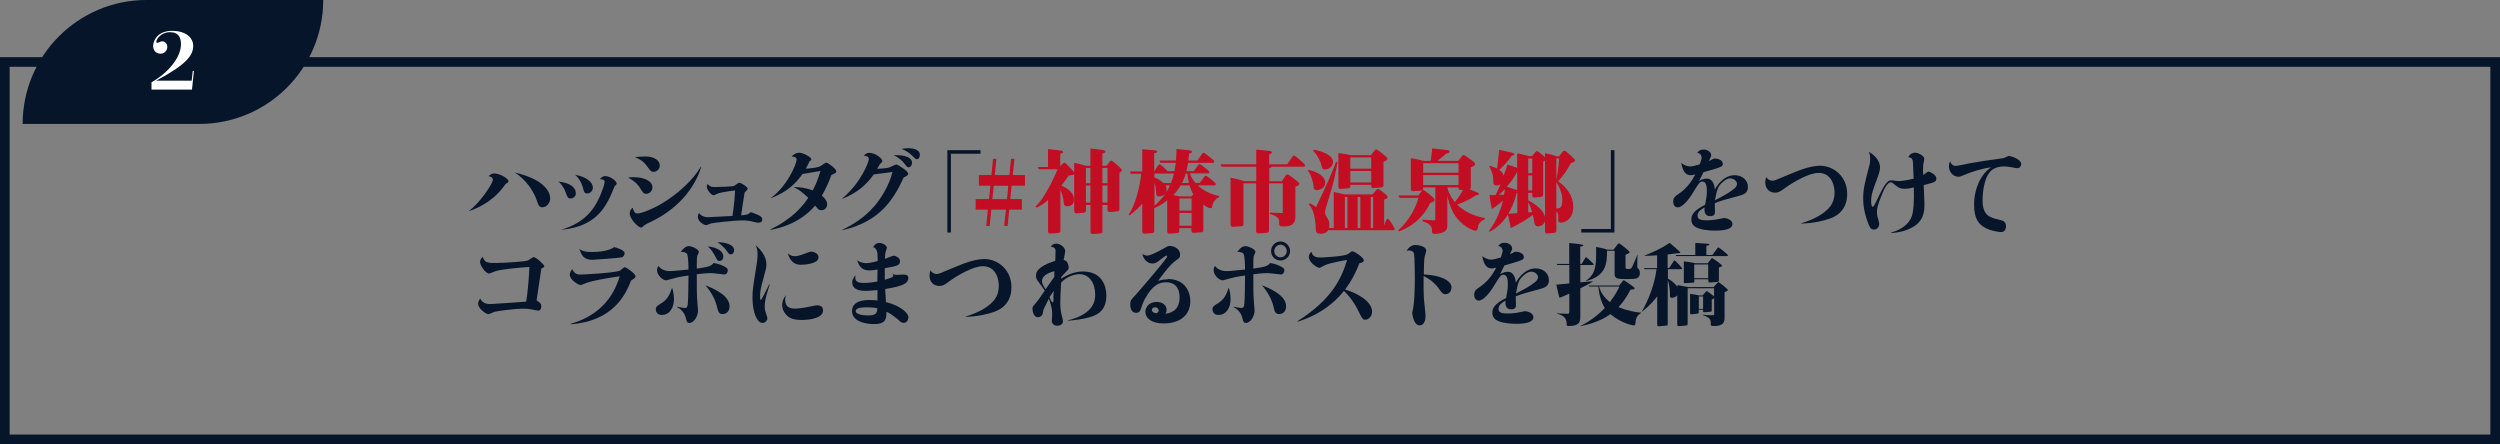 <?xml version="1.0" encoding="UTF-8"?>
<svg id="_レイヤー_2" data-name="レイヤー 2" xmlns="http://www.w3.org/2000/svg" viewBox="0 0 259.41 46.09">
  <rect x="0" y="0" width="259.41" height="46.09" fill="#808080" stroke="none"/>
  <defs>
    <style>
      .cls-1 {
        fill: #06152a;
      }

      .cls-2 {
        fill: #fff;
      }

      .cls-3 {
        fill: #c30d23;
        stroke: #c30d23;
        stroke-width: .13px;
      }

      .cls-4 {
        fill: none;
        stroke: #06152a;
      }
    </style>
  </defs>
  <g id="_スマホ表示イメージ" data-name="スマホ表示イメージ">
    <g>
      <g>
        <path class="cls-1" d="M48.7,21.86c1.14-.87,2.44-2.81,2.44-3.21,0-.28-.31-.34-.45-.37.25-.2.35-.28.58-.28.6,0,1.49.52,1.49.8,0,.11-.08.17-.29.28-.54.79-1.58,2.04-3.77,2.82v-.04ZM56.28,19.15c.36.31.81.82.81,1.43,0,.47-.37.93-.81.93-.34,0-.43-.25-.52-.55-.41-1.25-1.24-2.33-2.33-3.06.55.14,2.02.52,2.85,1.25Z"/>
        <path class="cls-1" d="M59.75,20.04c0,.37-.28.55-.53.55-.31,0-.34-.12-.51-.59-.16-.46-.42-.89-.78-1.16,1.37.14,1.82.71,1.82,1.21ZM58.26,23.83c2.52-.75,3.43-2.22,3.99-3.47.22-.51.49-1.25.49-1.48,0-.25-.21-.27-.5-.29.09-.1.29-.32.57-.32.47,0,1.18.49,1.18.77,0,.1-.1.19-.21.27-.78,1.93-1.69,4.17-5.51,4.53v-.03ZM61.52,19.46c0,.33-.26.61-.58.61-.3,0-.33-.12-.45-.56,0-.04-.21-.86-.81-1.37,1.13.2,1.83.74,1.83,1.31Z"/>
        <path class="cls-1" d="M65.79,18.39c1.03,0,1.91.38,1.91,1.06,0,.36-.31.66-.64.66-.28,0-.35-.12-.64-.59-.08-.14-.43-.69-1.25-1.09.19-.02.34-.05.61-.05ZM72.76,17.32c-.68,2.29-2.53,4.37-5.01,5.59-.5.24-.81.39-.94.51-.19.17-.21.19-.29.19-.3,0-1.18-.9-1.18-1.47,0-.3.16-.46.3-.59.11.34.19.6.51.6.44,0,1.54-.47,2.33-.92,1.8-1.02,3.48-2.6,4.24-3.93h.04ZM66.88,16.23c1.12,0,1.58.47,1.58.95,0,.42-.37.65-.66.65-.23,0-.28-.07-.7-.63-.43-.59-.89-.76-1.22-.89.27-.04.58-.07.99-.07Z"/>
        <path class="cls-1" d="M77.88,22.01c.1.03.25.06.71.26.27.12.51.25.51.51,0,.29-.25.33-.46.33-.13,0-.68-.15-.79-.17-.29-.06-.59-.07-.76-.07-1.02,0-3.19.27-3.3.31-.08.02-.46.19-.54.19-.09,0-.84-.32-.84-.86,0-.2.07-.33.12-.41.24.33.6.44.92.44.02,0,2.13-.1,2.55-.13.02-.1.24-1.48.27-2.65-.18.03-1.21.14-1.74.3-.07.03-.41.2-.48.2-.27,0-.71-.59-.71-.89,0-.15.05-.2.1-.28.21.32.56.32.68.32.24,0,1.92-.04,2.06-.12.08-.05.44-.33.52-.33.22,0,.89.45.89.64,0,.08-.3.33-.33.4-.03.06-.3,1.98-.36,2.35.63-.07.73-.09.98-.32Z"/>
        <path class="cls-1" d="M79.91,23.82c2.33-1.12,3.35-2.4,3.96-3.29-.46-.46-.95-.85-1.51-1.12.42,0,1.18.04,1.97.35.36-.66.59-1.3.8-2.02-.55.09-1.27.21-1.87.32-.72,1.04-1.64,1.88-3.24,2.49v-.04c1.67-1.19,2.64-3.52,2.64-3.94,0-.25-.2-.3-.52-.33.15-.14.41-.39.78-.39.44,0,1.27.46,1.27.69,0,.11-.11.15-.17.17-.2.43-.31.61-.41.79.41-.02,1.24-.08,1.56-.28.09-.06.46-.34.56-.34.21,0,1.05.67,1.05.88,0,.17-.06.19-.51.4-.29.79-.59,1.44-.99,2.15.2.17.55.49.55.88,0,.27-.17.62-.6.62-.27,0-.34-.09-.65-.48-.44.54-1.85,2.03-4.65,2.53v-.04Z"/>
        <path class="cls-1" d="M87.4,23.85c.82-.41,2.16-1.11,3.31-2.44.66-.76,1.51-2.06,1.9-3.56-.08,0-1.05.13-1.19.15-.06,0-.64.08-.76.1-.73,1.03-1.6,1.85-3.25,2.53l-.02-.03c2-1.68,2.76-3.83,2.76-4.07,0-.33-.29-.35-.52-.37.12-.13.28-.3.58-.3.61,0,1.34.58,1.34.84,0,.1-.02.12-.25.33-.02.02-.25.44-.28.49.28-.02.92-.04,1.27-.15.11-.04.6-.3.72-.3.17,0,1.22.69,1.22.94,0,.2-.2.29-.46.4-1.09,2.41-2.57,4.62-6.38,5.48v-.04ZM94.63,16.91c0,.21-.13.45-.33.45-.16,0-.19-.04-.44-.37-.3-.39-.68-.67-1.12-.88.43-.03,1.9-.03,1.9.81ZM94.23,15.38c.84,0,1.22.29,1.22.69,0,.19-.09.45-.3.45-.09,0-.17-.03-.4-.27-.08-.09-.5-.54-1.2-.8.19-.03.38-.07.68-.07Z"/>
        <path class="cls-1" d="M98.3,15.58h3.44v.37h-3.07v8.18h-.37v-8.55Z"/>
        <path class="cls-3" d="M102.84,19.2h-1.2v-.97h1.29l.17-1.69h.22l-.17,1.69h1.65l.17-1.69h.22l-.17,1.69h1.27v.97h-1.38l-.15,1.52h1.2v.97h-1.29l-.18,1.69h-.22l.18-1.69h-1.65l-.17,1.69h-.22l.17-1.69h-1.28v-.97h1.38l.16-1.52ZM102.9,20.73h1.65l.15-1.52h-1.64l-.16,1.52Z"/>
        <path class="cls-3" d="M109.97,17.39l.32-.33c.1-.1.12-.11.16-.11.07,0,.98.92.98,1.03,0,.09-.05.11-.58.18-.21.33-.46.67-.82,1.12.85.38,1.35.81,1.35,1.44,0,.56-.48.62-.61.62-.32,0-.33-.22-.33-.33-.07-.87-.41-1.46-.47-1.56v4.43c0,.13,0,.22-.18.23l-.8.06c-.15,0-.17-.06-.17-.2v-3.35c-.62.55-.96.71-1.26.85l-.02-.02c.84-.81,1.84-2.8,2.29-3.95h-1.99l-.05-.11h1.02v-1.85c.39.03,1.12.12,1.28.15.06,0,.15.03.15.08,0,.05,0,.07-.29.15v1.47h.02ZM113.21,17.25v-1.77c1.33.14,1.42.18,1.42.26,0,.06-.03.07-.31.15v1.37h.53l.29-.38c.11-.14.12-.15.17-.15.1,0,1.04.84,1.04.92,0,.07-.03.08-.26.24v3.76c0,.17-.04.21-.2.22l-.7.06c-.19.02-.21-.06-.21-.21v-.51h-.65v2.71c0,.1,0,.23-.17.24l-.73.05c-.21,0-.21-.06-.21-.2v-2.8h-.6v.59c0,.09,0,.2-.18.21l-.72.06c-.09,0-.19,0-.19-.2v-4.89c.33.06.69.14,1.11.28h.59ZM112.61,17.36v1.72h.6v-1.72h-.6ZM112.61,19.19v1.9h.6v-1.9h-.6ZM114.33,17.36v1.72h.65v-1.72h-.65ZM114.33,19.19v1.9h.65v-1.9h-.65Z"/>
        <path class="cls-3" d="M120.23,17.22s.06-.11.1-.11c.05,0,.54.43.8.72h.79c.09-.47.14-.85.16-1h-1.62l-.05-.11h1.67c.06-.56.06-.91.06-1.19.19.02,1.09.11,1.29.14.1.02.19.04.19.09,0,.06-.12.09-.3.13-.02.21-.04.47-.08.83h1.04l.5-.71c.05-.06.07-.1.11-.1.03,0,1.04.73,1.04.85,0,.07-.06.07-.09.07h-2.62c-.06.36-.1.61-.2,1h.88l.46-.64s.07-.11.11-.11.95.68.95.79c0,.06-.06.06-.09.06h-1.95c.07.29.25.68.64,1.12h.5l.49-.67c.04-.06.07-.1.11-.1.03,0,.97.71.97.82,0,.07-.05.07-.09.07h-1.88c.37.39,1.1.95,2.31,1.22v.03c-.3.12-.59.45-.67.8-.06.29-.06.32-.16.32-.17,0-.54-.23-.8-.42v2.7c0,.2-.05.21-.17.22l-.75.05c-.17,0-.19-.05-.19-.21v-.27h-1.39v.33c0,.17-.07.17-.18.18l-.74.06c-.18,0-.2-.04-.2-.22v-3.31c-.22.19-.69.56-1.48.92v2.35c0,.19-.05.2-.18.2l-.73.06c-.19.02-.2-.05-.2-.23v-3.02c-.34.46-.75.85-1.42,1.37.59-.81,1.15-2.66,1.32-4.34h-1.11l-.04-.1h1.25v-2.3c.19.02,1.08.09,1.28.11.08,0,.14.03.14.06,0,.06-.13.09-.31.12v2h.1l.4-.61ZM121.55,19.06c.2-.49.3-.91.34-1.12h-2.17v.52c.33.1.7.31.98.6h.84ZM120.8,19.17c.07.1.19.24.19.51,0,.64-.74.64-.75.64-.19,0-.19-.06-.23-.6,0-.16-.05-.6-.28-1.05v2.82c.96-.83,1.43-1.53,1.77-2.31h-.7ZM123.66,20.43l.24-.27c-.2-.33-.32-.64-.42-.99h-1c-.34.6-.7.94-.87,1.11.54.11.59.12.78.16h1.27ZM122.32,20.53v1.39h1.39v-1.39h-1.39ZM123.71,23.49v-1.46h-1.39v1.46h1.39ZM123.45,19.06c-.14-.61-.17-.95-.18-1.12h-.28c-.17.58-.31.85-.46,1.12h.91Z"/>
        <path class="cls-3" d="M133.07,18.85l.38-.59c.04-.06.06-.1.13-.1.1,0,.49.31.62.41.49.39.55.44.55.5,0,.12-.12.16-.4.24v3.13c0,.68-.25.99-1.18.99-.3,0-.37-.02-.37-.2,0-.39,0-.47-.12-.61-.18-.22-.39-.33-.83-.46v-.04c.2.02.92.05,1.15.05.16,0,.17-.03.17-.25v-2.96h-1.56v4.88c0,.19-.02.25-.23.26l-.76.05c-.16,0-.21,0-.21-.19v-5h-1.45v4.27c0,.17-.03.18-.23.19l-.78.05c-.2,0-.2-.07-.2-.2v-4.75c.54.09,1.28.32,1.38.35h1.29v-1.64h-3.62l-.05-.11h3.67v-1.53c.22.02,1.17.12,1.37.15.04,0,.12.03.12.07,0,.06-.13.11-.28.17v1.14h1.97l.56-.81c.04-.06.07-.1.11-.1.1,0,1.09.86,1.09.95,0,.07-.06.07-.11.07h-3.34c0,.07-.03.1-.27.17v1.48h1.46Z"/>
        <path class="cls-3" d="M135.82,17.7c1.48.36,1.63,1,1.63,1.25,0,.37-.33.71-.82.71-.24,0-.25-.13-.26-.26-.03-.55-.27-1.3-.58-1.68l.02-.02ZM135.92,21.17c.31.15.58.35.67.42.15-.34.86-1.83,1-2.14.62-1.34.94-2.18,1.08-2.56h.04c-.14.77-.36,1.9-.55,2.51-.09.32-.58,1.91-.68,2.28-.03.08-.06.26-.06.36,0,.2.07.32.23.57.15.23.23.43.23.73,0,.65-.38.85-.84.85-.35,0-.42-.13-.43-.33-.07-1.83-.46-2.34-.72-2.66l.02-.03ZM136.35,15.6c.76.14,1.9.52,1.9,1.21,0,.4-.37.71-.77.71-.19,0-.23-.08-.28-.29-.09-.46-.41-1.13-.86-1.6v-.03ZM142.44,20.25l.33-.39c.16-.19.18-.2.22-.2.04,0,.93.61.93.78,0,.1-.04.11-.36.22v3.07l.33-.83c.04-.1.06-.13.1-.13.13,0,.67.95.67.99,0,.06-.06.06-.12.06h-6.61l-.05-.1h.58v-3.72c.18.05.92.2,1.07.24h2.89ZM142.29,16.17l.3-.39c.15-.2.17-.22.21-.22.07,0,1.11.78,1.11.91s-.29.21-.42.25v2.44c0,.18,0,.21-.23.23l-.68.05c-.08,0-.17.02-.19,0-.04-.02-.03-.09-.03-.33h-2.3c0,.32,0,.35-.21.37l-.71.05c-.17,0-.2,0-.2-.2v-3.38c.35.04.93.15,1.22.22h2.15ZM139.48,20.37v3.36h.4v-3.36h-.4ZM140.05,16.27v1.3h2.3v-1.3h-2.3ZM140.05,17.68v1.32h2.3v-1.32h-2.3ZM140.81,20.37v3.36h.41v-3.36h-.41ZM142.17,20.37v3.36h.38v-3.36h-.38Z"/>
        <path class="cls-3" d="M145.26,20.46l-.05-.11h1.99l.33-.43c.09-.12.1-.14.16-.14.06,0,1.1.79,1.1.95,0,.11-.1.18-.42.26-.28.59-1.1,2.16-3.2,2.95v-.02c1.32-1.24,1.9-2.64,2.1-3.46h-2.02ZM147.61,19.38c0,.31,0,.33-.22.34l-.71.05c-.2,0-.22-.05-.22-.2v-3.08c.55.08,1.19.26,1.25.27h.8c.07-.4.13-.96.16-1.29.36.04,1.36.14,1.57.18.03,0,.11.02.11.07,0,.09-.16.13-.31.16-.91.76-.95.79-1.09.88h2.39l.39-.48c.07-.08.1-.13.16-.13.06,0,.59.4.72.49.34.26.38.29.38.38,0,.15-.29.24-.44.29v2.02c0,.24,0,.25-.3.27.27.11.65.27,1.06.45.04,0,.07.03.07.07,0,.06-.03.06-.26.08-.8.55-1.43.79-2.05.99.69.73,1.69,1.25,2.93,1.49v.04c-.39.17-.64.41-.7.79-.05.32-.06.36-.22.36-.18,0-1.08-.36-1.8-1.21-.79-.93-1.05-2.39-1.16-2.97v3.54c0,.33,0,.57-.25.73-.26.18-.7.24-1,.24-.21,0-.21-.09-.21-.18,0-.36,0-.81-1-1.12v-.04c.08,0,1.05.07,1.13.07.21,0,.21-.12.21-.33v-3.22h-1.38ZM147.61,16.87v1.12h3.8v-1.12h-3.8ZM151.41,19.27v-1.17h-3.8v1.17h3.8ZM150.11,19.38c0,.25.28,1.03.85,1.7.43-.51.86-1.23.96-1.46l-.3.02c-.22.02-.22-.04-.22-.26h-1.29Z"/>
        <path class="cls-3" d="M157.5,15.99c.07.02.8.16,1.14.28h.37l.33-.41c.06-.08.1-.12.16-.12.07,0,.8.63.88.71v-.48c.24.05,1,.24,1.14.32h.29l.36-.47c.05-.06.09-.12.16-.12.11,0,1.03.84,1.03.93,0,.12-.24.2-.4.24-.5.87-.69,1.16-1.38,1.97.72.46,1.6,1.36,1.6,2.62,0,1.39-1.01,1.58-1.22,1.58-.19,0-.21-.12-.21-.26,0-.07.02-.33.02-.38,0-.31-.22-.5-.34-.59v2.02c0,.18,0,.25-.2.27l-.64.06c-.2.02-.2-.02-.2-.21v-7.42c-.04.06-.12.11-.33.2v3.4c0,.15,0,.22-.21.24l-.59.06c-.2.02-.2,0-.2-.24v-.24h-.55v2.16l.56-.04c-.1-.34-.25-.82-.49-1.19v-.02c.56.32,1.69.97,1.69,1.91,0,.38-.33.65-.67.65-.27,0-.3-.18-.33-.39-.06-.31-.13-.71-.17-.85-.71.54-1.49,1.01-2.29,1.39-.03-.12-.23-1.15-.27-1.33l.97-.06v-2.25s-.14.02-.19.03c-.67,2.75-2.09,3.64-2.69,3.99h-.02c1.08-1.49,1.41-3.12,1.46-3.34-.43.43-.75.66-1.22.97-.06-.19-.1-.35-.22-1.27h.59c.09-.18.3-.55.62-1.39-.14.16-.35.26-.56.26s-.26-.1-.26-.27c0-.4,0-.9-.4-1.6l.03-.03c.15.05.47.16.75.32.04-.32.19-1.69.22-1.98.94.2,1.47.33,1.47.39,0,.05-.05.07-.26.08-.53.78-1.23,1.43-1.36,1.54.42.25.52.62.52.86.29-.74.38-1.04.47-1.33.14.05.86.29,1.03.34v-1.5ZM156.12,20.28c.06-.29.1-.65.11-.86-.46.54-.74.76-.88.86h.77ZM157.5,17.53c-.37.82-.86,1.4-1.26,1.88.53.17,1.2.38,1.26.41v-2.29ZM158.51,16.38v1.66h.55v-1.66h-.55ZM158.51,18.14v1.68h.55v-1.68h-.55ZM161.43,16.38v5.32c.35,0,.75,0,.75-.93,0-.7-.26-1.3-.65-1.95.12-.56.22-1.16.33-2.44h-.43Z"/>
        <path class="cls-1" d="M167.52,24.13h-3.44v-.37h3.07v-8.18h.37v8.55Z"/>
        <path class="cls-1" d="M176.54,16.29c0-.22-.12-.37-.42-.44.1-.14.25-.33.67-.33s.77.29.77.59c0,.1-.02.15-.24.6.13-.06.21-.08.31-.15.17-.1.19-.11.31-.11.39,0,.83.2.83.56,0,.16-.1.23-.19.28-.2.12-.87.31-1.82.58-.07.15-.39.78-.46.91.25-.15.52-.25.81-.25.7,0,.81.87.83,1.14.25-.51.99-1.49,2.05-1.49.77,0,1.38.49,1.38,1.22,0,.6-.37.77-.95.93-1.25.33-1.93.51-2.49.75,0,.14.02.76.02.89,0,.16,0,.46-.5.46-.58,0-.62-.53-.58-.9-.32.18-.73.41-.73.85s.46.48.96.48c.6,0,1.12-.1,1.58-.2.09-.02.16-.04.24-.04.16,0,.84.16.84.62,0,.57-.91.69-1.81.69-.61,0-1.64-.09-2.11-.44-.24-.18-.34-.43-.34-.73,0-.47.28-.94,1.43-1.51.11-.59.18-.92.18-1.4,0-.33,0-1.01-.46-1.01-.28,0-.39.19-1.04,1.25-.43.7-1.06,1.43-1.53,1.43-.23,0-.46-.2-.46-.59,0-.43.17-.54.56-.81.72-.48,1.26-1.12,1.73-2.02-.15.04-.33.08-.48.08-.72,0-.87-.79-.98-1.28.22.19.59.37.91.37.19,0,.45-.05,1.02-.22.15-.45.2-.58.2-.79ZM179.91,19.61c.15-.12.33-.29.33-.55,0-.21-.28-.55-.7-.55-.18,0-.41.03-.86.45-.46.42-.52.76-.73,1.82.89-.46,1.39-.72,1.96-1.17Z"/>
        <path class="cls-1" d="M186.9,23.17c1.55-.46,2.36-1.06,2.81-1.52.46-.48.65-1.02.65-1.69,0-.28-.08-2.02-1.68-2.02-.95,0-2.6.94-3.49,1.59-.42.31-.62.46-1.02.46-.57,0-1-.41-1-1.08,0-.27.07-.43.11-.55.13.29.44.39.62.39.21,0,.22,0,1.77-.66,1.54-.66,2.44-.89,3.22-.89,1.27,0,2.78,1.02,2.78,2.93s-1.44,2.43-1.86,2.57c-.47.17-1.53.46-2.9.5v-.03Z"/>
        <path class="cls-1" d="M196.21,24.14c1.35-.38,1.97-1.11,2.16-1.69.19-.56.25-1.5.22-3-.26.07-.7.14-.96.14-.42,0-.6-.09-.94-.36-.34-.28-.38-.31-.5-.31-.33,0-.65.61-.86,1.13-.57,1.38-.57,1.65-.57,1.95,0,.16,0,.31.06.49.03.12.18.64.18.75,0,.2-.16.58-.53.58-.23,0-.39-.07-.58-.54-.25-.63-.56-1.58-.56-2.69,0-.99.19-1.71.63-3.36.04-.15.1-.46.1-.73,0-.4-.08-.59-.16-.75.64.32,1.18.98,1.18,1.59,0,.37-.13.73-.22.98-.53,1.44-.7,1.86-.7,2.51,0,.15,0,.63.17.63.09,0,.24-.32.31-.45.74-1.55,1.1-2.3,1.6-2.3.13,0,.66.08.77.08.15,0,.7-.04,1.56-.25-.03-.59-.07-1.63-.08-1.76-.04-.39-.24-.44-.47-.46.18-.48.67-.48.7-.48.33,0,.95.34.95.63,0,.11-.1.57-.11.66-.03.33-.02.73,0,1.04.09-.06.46-.37.55-.37.08,0,.81.29.81.72,0,.35-.18.4-1.31.69.07,1.51.08,1.67.08,1.9,0,.88-.07,1.83-1.29,2.5-.36.2-1.04.5-2.17.57v-.04Z"/>
        <path class="cls-1" d="M202.96,17.21c.19,0,1.13-.21,1.34-.25,1.11-.2,2.2-.37,3.32-.51.32-.04.33-.05.7-.22.06-.03.09-.05.14-.05.14,0,1.27.31,1.27.85,0,.18-.13.42-.42.42-.12,0-.16,0-.54-.09-.38-.07-.69-.09-.85-.09-1.12,0-1.51.63-1.65.88-.32.53-.55,1.6-.55,2.62,0,1.63.77,1.8,1.75,2.04.35.08.68.17.68.68,0,.11-.02.59-.52.59-.06,0-.58-.03-1.21-.25-1.06-.39-1.58-1.07-1.58-2.6,0-1.64.71-3.19,1.77-3.86-.76.06-2.07.46-2.76.77-.41.18-.47.2-.63.2-.59,0-.99-.53-.99-1.07,0-.09,0-.35.13-.54.08.23.19.49.61.49Z"/>
        <path class="cls-1" d="M51.6,27.28c.95,0,2.92-.15,3.18-.25.1-.05.5-.35.6-.35.25,0,1.1.79,1.1.94,0,.13-.2.2-.31.24-.08.61-.48,3.28-.49,3.31.38.25.49.35.49.62,0,.09-.02.44-.33.44-.07,0-.45-.08-.55-.1-.44-.09-.62-.1-1-.1-1.01,0-2.82.27-2.99.33-.1.04-.53.24-.62.24-.25,0-1.07-.59-1.07-1.08,0-.19.08-.34.21-.55.28.58.85.58,1.07.58.1,0,3.46-.22,3.71-.25.15-.77.32-2.89.33-3.6-.88.06-2.82.21-3.52.44-.11.04-.57.24-.66.24-.39,0-.94-.87-.94-1.19,0-.28.17-.43.29-.53.21.63.48.63,1.51.63Z"/>
        <path class="cls-1" d="M59.19,33.61c.99-.3,4.03-1.21,5.11-4.94-1.07.16-2.73.4-3.56.73-.16.07-.42.18-.48.18-.28,0-1.14-.59-1.14-1.06,0-.23.16-.47.25-.6.25.57.64.57.9.57.22,0,3.6-.17,4.08-.42.08-.04.39-.35.47-.35.13,0,1.12.66,1.12.95,0,.16-.16.25-.46.44-.57,1.51-1.91,4.23-6.27,4.54v-.03ZM61.42,26.15c.7,0,1.78-.11,2.32-.51.23.05,1.08.32,1.08.63,0,.15-.15.4-.28.43-.22.06-2.86.26-3.09.26-.89,0-1.09-.48-1.34-1.12.31.19.54.31,1.31.31Z"/>
        <path class="cls-1" d="M69.93,31.06c0,.72-.35,1.62-1.27,1.62-.54,0-.61-.46-.61-.58,0-.29.17-.39.55-.62.62-.38.87-.82,1.14-1.64.08.27.19.66.19,1.22ZM70.22,31.82c.64.12.72.14.85.14.21,0,.27-.12.3-.46.04-.36.07-1.88.07-2.91-.94.13-1.08.17-1.8.37-.04,0-.46.13-.51.13-.37,0-.95-.54-.95-1.04,0-.25.08-.36.15-.46.21.33.64.54,1.17.54.23,0,.33,0,1.94-.16,0-.32-.02-1.41-.15-1.62-.07-.1-.25-.23-.65-.22.19-.24.46-.59.84-.59.32,0,1.04.33,1.04.6,0,.07-.16.36-.18.43-.04.15-.04,1.03-.04,1.3,1.07-.15,1.51-.23,1.74-.58.44.06.87.21,1.26.44.19.11.22.22.22.33s-.07.42-.38.42c-.04,0-.57-.06-.62-.07-.33-.05-.66-.07-.8-.07-.45,0-1.2.09-1.42.12,0,1.65,0,2.12.06,2.86,0,.14.07.76.07.89,0,.59-.41,1.3-.9,1.3-.23,0-.26-.11-.36-.49-.07-.25-.21-.78-.94-1.17v-.04ZM75.7,31.77c0,.8-.65.82-.72.82-.41,0-.48-.33-.55-.63-.19-.88-.64-1.68-1.24-2.36.65.26,2.51.99,2.51,2.17ZM75.05,26.63c0,.28-.18.45-.39.45-.2,0-.22-.06-.47-.53-.33-.62-.57-.82-.76-.98,1.03.09,1.63.53,1.63,1.06ZM76.18,25.96c0,.21-.12.43-.36.43-.16,0-.19-.04-.43-.39-.05-.06-.33-.46-.93-.87.61,0,1.72.18,1.72.84Z"/>
        <path class="cls-1" d="M79.87,29.51c-.06.18-.3.96-.33,1.08-.12.43-.19.86-.19,1.18,0,.33.04.48.13.75.14.38.15.43.15.52,0,.2-.25.47-.5.47-.59,0-1.05-1.11-1.05-2.66,0-.74.05-1.02.45-3.53.08-.53.08-.85.08-1,0-.4-.08-.59-.21-.87.49.38,1.13,1.14,1.13,1.99,0,.32-.05.48-.45,1.95-.19.68-.21,1.06-.21,1.39,0,.25,0,.33.07.33.06,0,.19-.24.24-.35.19-.35.46-.91.64-1.26l.03.02ZM81.48,31.13c0,.89.75.89,1.02.89.18,0,.75-.03,1.64-.23.46-.1.55-.11.67-.11.25,0,.59.09.59.51,0,.35-.21.55-.46.68-.6.31-1.46.33-1.76.33-.96,0-1.33-.25-1.59-.53-.29-.3-.43-.69-.43-1.01,0-.06,0-.55.39-1.04-.04.14-.08.3-.08.51ZM82.44,26.59c.26,0,.65-.11.85-.19.73-.28.76-.29.9-.29,0,0,.74.05.74.6,0,.68-1.46.76-1.81.76-.3,0-1.03,0-1.38-1.19.2.17.38.3.69.3Z"/>
        <path class="cls-1" d="M92.6,28.38c.14.09.21.14.46.14.11,0,.59-.03.68-.03.15,0,.51,0,.51.34,0,.61-.6.86-2.4,1.16.02.33.07,1.06.08,1.35,1.75.46,2.33,1.25,2.33,1.56,0,.38-.25.6-.47.6s-.33-.08-.52-.26c-.14-.13-.78-.69-1.29-.89.02.88-.19,1.28-1.28,1.28s-2.29-.37-2.29-1.34c0-1.15,1.4-1.16,1.88-1.16.35,0,.59.03.76.05v-1.08c-.71.08-1.12.08-1.24.08-.29,0-1.38,0-1.38-.88,0-.35.25-.63.36-.75-.03.11-.04.19-.04.28,0,.4.31.53.91.53.13,0,.58,0,1.38-.15,0-.43,0-.82.02-1.24-.4.06-.6.09-.85.09-.86,0-1.07-.53-1.28-1.04.29.18.64.29.98.29s1.11-.2,1.16-.22c0-.82,0-1.28-.46-1.45.07-.13.21-.43.64-.43.39,0,.78.3.78.5,0,.07-.11.35-.13.41-.05.2-.07.54-.07.74.15-.05.78-.33.92-.33.06,0,.64.15.64.56,0,.46-.29.51-1.58.74,0,.4,0,.56,0,1.19.41-.11.89-.24.89-.42,0-.09-.08-.18-.11-.22v-.02ZM89.96,31.89c-.33,0-1.17,0-1.17.38,0,.42.97.46,1.36.46.81,0,.86-.33.89-.74-.36-.09-.8-.1-1.08-.1Z"/>
        <path class="cls-1" d="M100.18,32.85c1.55-.46,2.36-1.06,2.81-1.52.46-.48.65-1.02.65-1.69,0-.28-.08-2.02-1.68-2.02-.95,0-2.6.94-3.49,1.59-.42.31-.62.46-1.02.46-.57,0-1-.41-1-1.08,0-.27.07-.43.11-.55.13.29.44.39.62.39.21,0,.22,0,1.77-.66,1.54-.66,2.44-.89,3.22-.89,1.27,0,2.78,1.02,2.78,2.93s-1.44,2.43-1.86,2.57c-.47.17-1.53.46-2.9.5v-.03Z"/>
        <path class="cls-1" d="M110.11,28.91c.45-.27,1.23-.74,2.26-.74,2.01,0,2.43,1.56,2.43,2.5,0,1.7-1.1,2.09-1.94,2.3-.48.12-1.29.26-2.04.31v-.04c2.74-.69,2.82-2.09,2.82-2.69,0-1.18-.61-2.1-1.64-2.1-.37,0-1.27.17-1.89.88-.06.89-.09,1.65-.09,2.03,0,.52.03.84.12,1.24.14.57.16.63.16.74,0,.33-.33.46-.58.46-.31,0-.58-.18-.58-.5,0-.12.04-.64.04-.74,0-.64-.23-1.25-.35-1.56-.08.18-.49.95-.55,1.12-.02.08-.08.43-.11.49-.1.25-.36.31-.46.31-.46,0-.58-.64-.58-.9,0-.19.04-.22.33-.55.2-.21.78-1.05.95-1.32-.18-.28-.37-.54-.58-.8-.24-.33-.33-.43-.33-.71,0-.44.21-.66.46-.85.53-.4,1.11-.59,1.54-.72,0-.16.03-.85.03-.99,0-.18,0-.41-.49-.48.11-.2.29-.32.57-.32.43,0,.92.41.92.78,0,.14-.14.78-.16.91.2.07.31.1.42.36.07.15.1.35.1.46,0,.14-.04.17-.3.45-.38.39-.42.44-.48.52v.17ZM109.4,28.14c-.27.07-1.28.34-1.28,1.03,0,.16,0,.26.37.85.16-.24.6-.86.91-1.29v-.59ZM108.9,30.83c.06.15.19.53.32.53.09,0,.09-.07.09-.15,0-.04,0-.91.02-1.02-.12.19-.31.46-.43.64Z"/>
        <path class="cls-1" d="M121.16,28.95c1.87,0,2.35,1.42,2.35,2.29,0,1.56-1.19,2.32-2.77,2.32-1.32,0-1.89-.59-1.89-1.2,0-.5.39-1.03,1.17-1.03.62,0,1.03.34,1.03.84,0,.21-.06.3-.12.39.42-.07,1.47-.23,1.47-1.72,0-.52-.15-1.55-1.42-1.55-.79,0-1.46.41-2.17,1.71-.18.33-.21.4-.44,1.09-.05.14-.13.37-.48.37-.54,0-.61-.58-.61-.91,0-.36.06-.43.61-1.01.14-.16,2.25-2.57,3.14-3.76.07-.1.08-.18.08-.2,0-.04-.02-.07-.07-.07-.04,0-.29.15-.58.39-.44.37-.58.44-.9.44-.64,0-.97-.65-1.02-.98.16.08.31.16.49.16.41,0,1.28-.5,1.72-.74.42-.24.46-.26.61-.26.25,0,1.09.14,1.09.93,0,.28-.1.34-.43.57-.66.45-1.75,1.97-1.84,2.12.24-.07.49-.15.97-.15ZM120.23,32.23c0-.15-.11-.34-.39-.34-.26,0-.32.2-.32.28,0,.13.12.31.5.33.12-.07.21-.13.21-.27Z"/>
        <path class="cls-1" d="M127.69,31.06c0,.72-.35,1.62-1.27,1.62-.54,0-.61-.46-.61-.58,0-.29.17-.39.55-.62.62-.38.87-.82,1.14-1.64.08.27.19.66.19,1.22ZM127.97,31.82c.64.12.72.14.85.14.21,0,.27-.12.3-.46.04-.36.07-1.88.07-2.91-.94.13-1.08.17-1.8.37-.04,0-.46.13-.51.13-.37,0-.95-.54-.95-1.04,0-.25.08-.36.15-.46.21.33.64.54,1.17.54.23,0,.33,0,1.94-.16,0-.32-.02-1.41-.15-1.62-.07-.1-.25-.23-.65-.22.19-.24.46-.59.84-.59.32,0,1.04.33,1.04.6,0,.07-.16.36-.18.43-.04.15-.04,1.03-.04,1.3,1.07-.15,1.51-.23,1.74-.58.44.06.87.21,1.26.44.19.11.22.22.22.33s-.07.42-.38.42c-.04,0-.57-.06-.62-.07-.33-.05-.66-.07-.8-.07-.45,0-1.2.09-1.42.12,0,1.65,0,2.12.06,2.86,0,.14.07.76.07.89,0,.59-.41,1.3-.9,1.3-.23,0-.26-.11-.36-.49-.07-.25-.21-.78-.94-1.17v-.04ZM133.45,31.77c0,.8-.65.82-.72.82-.41,0-.48-.33-.55-.63-.19-.88-.64-1.68-1.24-2.36.65.26,2.51.99,2.51,2.17ZM133.86,26.05c0,.55-.44.98-.99.98s-.98-.44-.98-.98.45-.99.98-.99.99.44.99.99ZM132.22,26.05c0,.36.29.65.65.65s.65-.29.65-.65-.3-.66-.65-.66-.65.3-.65.66Z"/>
        <path class="cls-1" d="M134.66,33.31c3.54-2.25,4.54-4.41,5.12-6.34-.35.06-1.74.3-2.31.55-.09.05-.47.27-.56.27-.27,0-1.1-.59-1.1-1.12,0-.3.17-.44.29-.54.06.59.7.59.87.59.29,0,2.44-.1,2.91-.36.05-.03.21-.16.29-.22.05-.04.09-.06.17-.06.22,0,1.17.65,1.17.92,0,.22-.22.26-.45.31-.3.78-.72,1.71-1.49,2.73,1.25.38,2.8,1.21,2.8,2.3,0,.62-.49.84-.71.84-.26,0-.36-.21-.57-.64-.45-.94-.96-1.72-1.64-2.35-.96,1.21-2.42,2.43-4.79,3.19v-.04Z"/>
        <path class="cls-1" d="M150.6,29.85c0,.4-.25.68-.62.68-.28,0-.39-.17-.72-.64-.21-.31-.72-.85-1.54-1.25-.02.98,0,1.67.02,2.1,0,.33.18,1.75.18,2.04,0,.33-.09.98-.61.98s-.7-.75-.78-1.3c.24-.77.28-2.61.28-3.52,0-.31-.02-2.31-.08-2.6-.05-.2-.21-.35-.5-.35-.11,0-.2.02-.29.05.19-.33.54-.62.89-.62.37,0,1.16.13,1.16.59,0,.11-.15.57-.17.66-.06.33-.08,1.39-.08,1.81,1.57.06,2.88.55,2.88,1.39Z"/>
        <path class="cls-1" d="M155.89,25.96c0-.22-.12-.37-.42-.44.1-.14.25-.33.67-.33s.77.29.77.59c0,.1-.02.15-.24.6.13-.06.2-.08.31-.15.17-.1.19-.11.31-.11.39,0,.83.2.83.56,0,.16-.1.23-.19.28-.2.12-.87.31-1.82.58-.07.15-.39.78-.46.91.25-.15.52-.25.81-.25.7,0,.81.87.83,1.14.25-.51.99-1.49,2.05-1.49.77,0,1.38.49,1.38,1.22,0,.6-.37.77-.95.93-1.25.33-1.93.51-2.49.75,0,.14.02.76.02.89,0,.16,0,.46-.5.46-.58,0-.62-.53-.58-.9-.32.18-.73.41-.73.85s.46.48.96.48c.6,0,1.12-.1,1.58-.2.09-.02.16-.04.24-.04.16,0,.84.16.84.62,0,.57-.91.69-1.81.69-.61,0-1.64-.09-2.11-.44-.24-.18-.34-.43-.34-.73,0-.47.28-.94,1.43-1.51.11-.59.18-.92.18-1.4,0-.33,0-1.01-.46-1.01-.28,0-.39.19-1.04,1.25-.43.7-1.06,1.43-1.53,1.43-.23,0-.46-.2-.46-.59,0-.43.17-.54.56-.81.72-.48,1.26-1.12,1.73-2.02-.15.04-.33.08-.48.08-.72,0-.87-.79-.98-1.28.22.19.59.37.91.37.19,0,.45-.05,1.02-.22.15-.45.2-.58.2-.79ZM159.26,29.29c.15-.12.33-.29.33-.55,0-.21-.28-.55-.7-.55-.18,0-.41.03-.86.45-.46.42-.52.76-.73,1.82.89-.46,1.39-.72,1.96-1.17Z"/>
        <path class="cls-1" d="M164.11,27.4l.35-.58c.06-.08.08-.13.12-.13.06,0,.79.67.79.74s-.06.07-.11.07h-1.28v1.8l1.3-.12.02.02c-.33.22-1.05.59-1.32.72v2.89c0,.47,0,1.02-1.2,1.02-.2,0-.21-.06-.21-.16,0-.75-.4-.96-1.02-1.12v-.04c.29.02.8.05,1.06.05.18,0,.23,0,.23-.27v-1.82c-.62.29-.83.35-1.02.43-.11-.34-.24-.98-.33-1.36l1.35-.13v-1.91h-1.25l-.05-.11h1.29v-2.17c.78.07,1.47.13,1.47.25,0,.07-.15.09-.33.12v1.8h.13ZM164.91,29.73l-.05-.1h3.15l.31-.39c.09-.12.13-.17.17-.17.03,0,.6.41.69.46.4.28.43.33.43.4s-.09.1-.43.13c-.55,1.08-1.01,1.56-1.24,1.8.93.4,1.76.53,2.36.59v.02c-.33.2-.56.41-.59.99-.02.2-.03.31-.19.31-.02,0-1.15-.14-2.42-1.17-.45.32-1.33.88-3.1,1.25l-.02-.02c.4-.2,1.48-.75,2.54-1.87-.18-.28-.56-1.01-.67-2.23h-.94ZM167.42,25.91l.41-.53c.06-.07.1-.13.17-.13.08,0,1.1.81,1.1.91,0,.09-.15.16-.43.28v1.21c0,.16,0,.27.26.27.28,0,.34-.08.38-.14.06-.07.51-1.14.59-1.33h.02c-.02.29-.03.81-.03,1.11,0,.2,0,.21.11.32.05.05.16.16.16.44,0,.64-.46.64-1.37.64-1.02,0-1.25-.06-1.25-.53v-2.41h-.79c0,1.28-.06,2.62-2.2,3.15v-.02c.68-.51,1.07-.98,1.07-2.62v-.91c.45.08.81.16,1.17.29h.64ZM165.92,29.73c.2.7.62,1.22,1.13,1.62.6-.81.82-1.25.99-1.62h-2.12Z"/>
        <path class="cls-1" d="M173.19,27.82l.43-.65c.04-.06.09-.15.13-.15.09,0,.79.76.79.84s-.07.07-.12.07h-1.35v.98c.26.15.72.45.99.87v-.2c.37.06,1.07.2,1.12.21h2.63l.33-.37c.08-.09.13-.15.15-.15.1,0,1,.72,1,.83,0,.07-.04.08-.34.22v2.51c0,.51,0,1-1.13,1-.24,0-.3-.05-.3-.16,0-.46,0-.69-.85-.98v-.03c.48.04.76.05.87.05.27,0,.31,0,.33-.08,0-.06,0-.1,0-.3v-1.38s-.09.06-.25.14v1.04c0,.18,0,.21-.16.22l-.57.05c-.18.02-.18-.06-.18-.26h-.44v.19c0,.18,0,.2-.19.22l-.51.06c-.2.02-.2-.02-.2-.2v-1.92c.42.06.67.09.95.17h.34l.26-.29c.08-.09.14-.16.18-.16.06,0,.67.46.76.54v-.84h-2.74v3.67c0,.11,0,.19-.19.2l-.68.06c-.16,0-.21-.02-.21-.2v-2.99c-.15.19-.42.25-.55.25-.04,0-.21,0-.21-.18,0-.05,0-.22,0-.26,0-.06-.02-.93-.23-1.38v4.49c0,.19,0,.21-.18.22l-.67.06c-.2.02-.24,0-.24-.2v-2.9c-.15.2-.68.9-1.59,1.6v-.02c.75-1.33,1.34-2.94,1.52-4.4h-1.25l-.05-.11h1.36v-1.33c-.4.03-.88.06-1.3.06v-.03c1.04-.43,1.71-.72,2.6-1.32.16.14,1.11.92,1.11,1.01,0,.03,0,.06-.24.06-.15,0-.9.12-1.08.14v1.4h.12ZM177.68,26.46l.49-.66s.09-.13.13-.13c.09,0,1,.73,1,.84,0,.06-.06.06-.11.06h-5.26l-.05-.11h2.03v-1.25c1.32.07,1.46.08,1.46.16,0,.07-.03.07-.31.14v.95h.61ZM177.19,27.33l.32-.41c.1-.13.1-.14.15-.14.06,0,1.05.71,1.05.79,0,.06-.04.07-.35.19v1.26c0,.16-.02.23-.2.24l-.69.05c-.21.02-.21-.03-.21-.33h-1.45v.15c0,.18,0,.2-.16.2l-.72.05c-.21,0-.21,0-.21-.19v-2.07c.47.05.6.07,1.21.2h1.28ZM175.8,27.44v1.43h1.45v-1.43h-1.45ZM176.72,32.05v-1.29h-.44v1.29h.44Z"/>
      </g>
      <rect class="cls-4" x=".5" y="6.43" width="258.41" height="39.16"/>
      <path class="cls-1" d="M15.21,0h18.33c0,7.1-5.76,12.86-12.86,12.86H2.35C2.35,5.76,8.11,0,15.21,0Z"/>
      <path class="cls-2" d="M20.12,7.36l-.2,1.94h-4.2v-.76c1.77-1.01,3.06-2.6,3.06-3.96,0-.61-.2-1.24-1.15-1.24s-1.41.76-1.41.98c0,.06.02.13.11.13.06,0,.31-.12.36-.14.07-.02.11-.02.15-.02.28,0,.52.24.52.58,0,.38-.28.7-.71.7-.49,0-.76-.38-.76-.8,0-.49.41-1.57,1.97-1.57s2.19.83,2.19,1.55c0,.97-.66,1.92-3.85,3.62h3.69l.11-1.01h.12Z"/>
    </g>
  </g>
</svg>